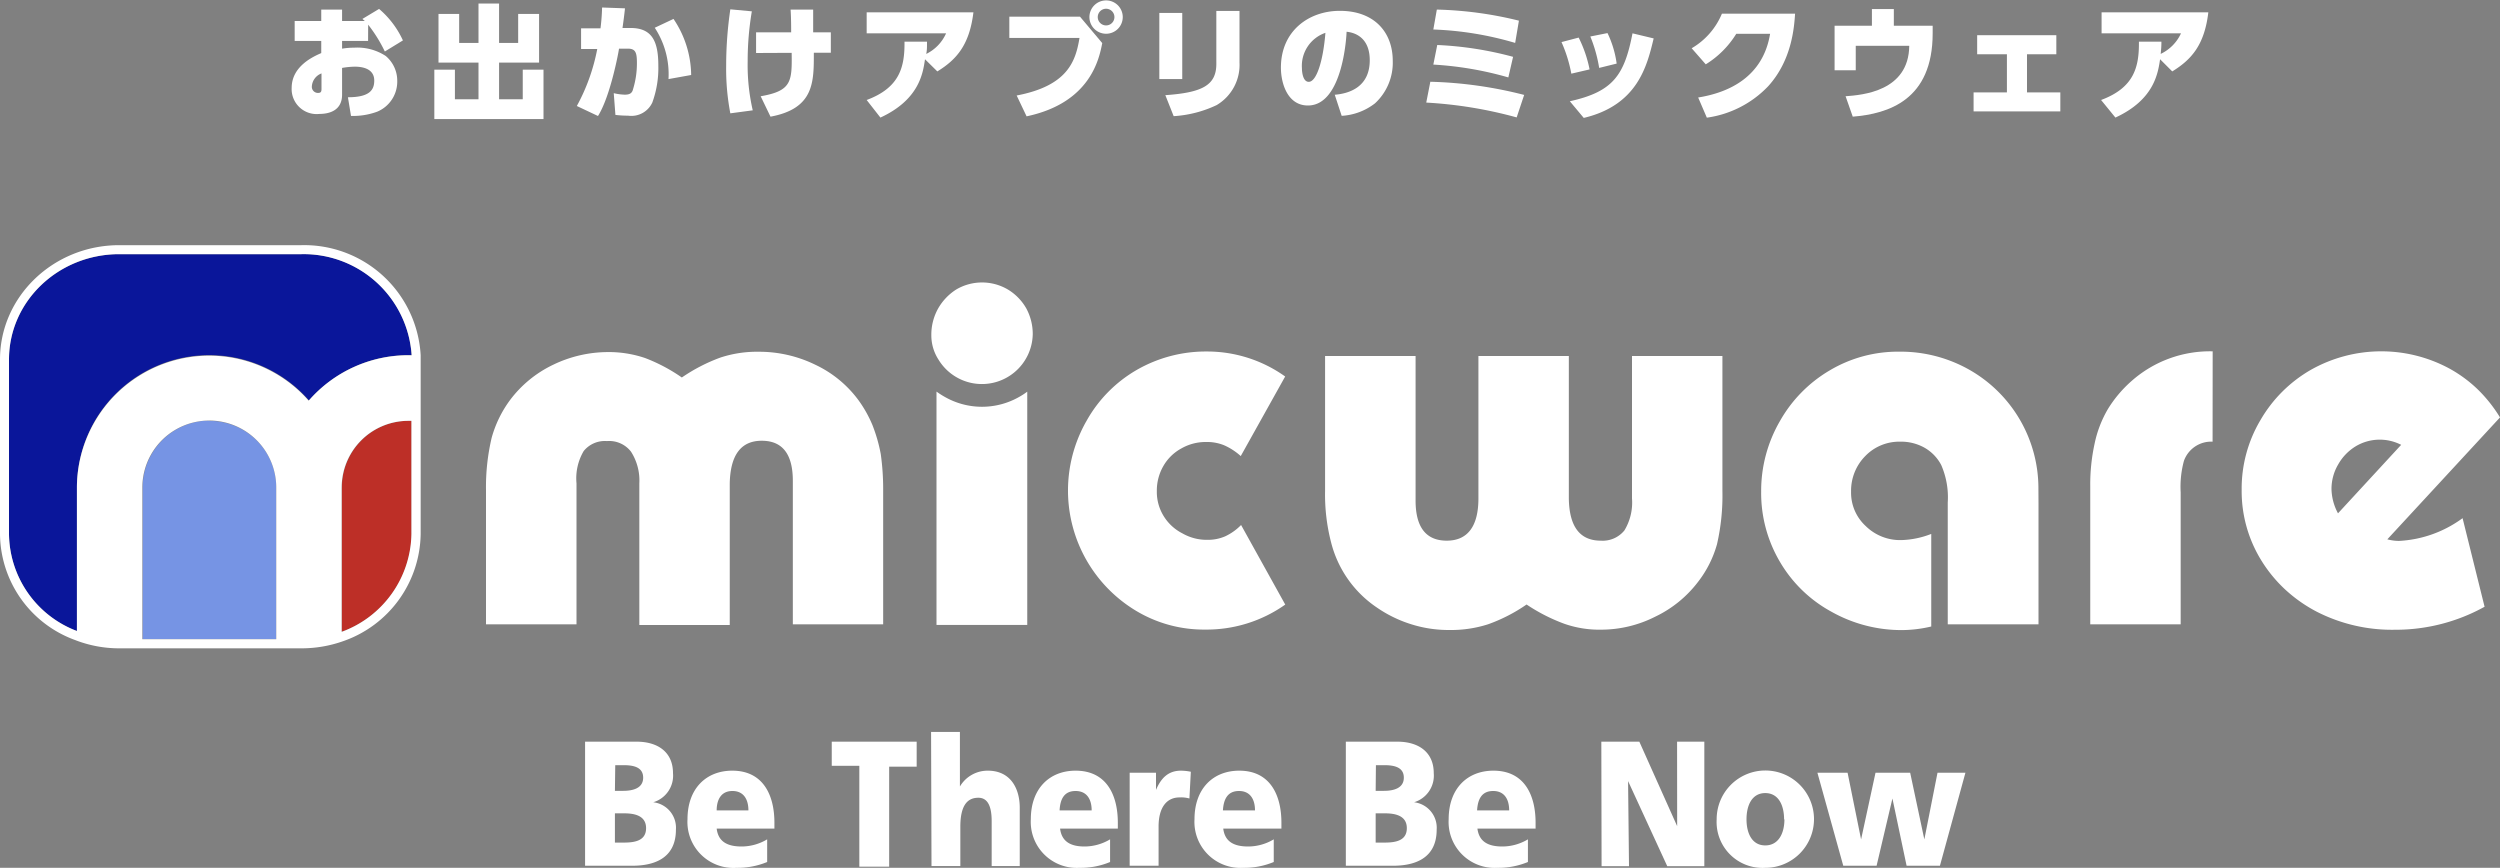 <svg id="レイヤー_1" data-name="レイヤー 1" xmlns="http://www.w3.org/2000/svg" viewBox="0 0 300 104.14"><rect x="0" y="0" width="300" height="104.14" fill="#808080" stroke="none"/><defs><style>.cls-1{fill:#0a169a;}.cls-2{fill:#bd2f27;}.cls-3{fill:#7694e4;}.cls-4{fill:#fff;}</style></defs><path class="cls-1" d="M49.39,42.62A12.94,12.94,0,0,0,36.18,30.5H14.31C7,30.5,1.08,36.17,1.08,43.14V64.06A12.58,12.58,0,0,0,9.23,75.72V58.5A15.88,15.88,0,0,1,37.08,48.06a15.86,15.86,0,0,1,12-5.45h.35"/><path class="cls-2" d="M41,58.51V75.82a12.73,12.73,0,0,0,8.4-11.76V50.5l-.37,0a8,8,0,0,0-8,8"/><path class="cls-3" d="M25.12,50.47a8.05,8.05,0,0,0-8,8V76.69H33.15V58.51a8,8,0,0,0-8-8"/><path class="cls-4" d="M50.48,42.62a14,14,0,0,0-14.3-13.2H14.31C6.42,29.42,0,35.58,0,43.14V64.06A13.66,13.66,0,0,0,9,76.8a14.53,14.53,0,0,0,5.27,1H36.18a14.91,14.91,0,0,0,5-.86,13.82,13.82,0,0,0,9.3-12.85V43.14c0-.15,0-.29,0-.52M1.08,64.06V43.14c0-7,5.94-12.64,13.23-12.64H36.18A13,13,0,0,1,49.4,42.63l-.36,0a15.86,15.86,0,0,0-12,5.45A15.88,15.88,0,0,0,9.23,58.5V75.72A12.58,12.58,0,0,1,1.08,64.06M33.15,76.7H17.08V58.5a8,8,0,0,1,16.07,0ZM41,75.82V58.5a8,8,0,0,1,8-8l.37,0V64.06A12.73,12.73,0,0,1,41,75.82"/><path class="cls-4" d="M70.21,89h6.18c2.51,0,4.37,1.22,4.37,3.78a3.33,3.33,0,0,1-2.37,3.49v0a3.08,3.08,0,0,1,2.72,3.29c0,3.58-2.83,4.33-5.24,4.33H70.21Zm3.58,5.9h1c1.18,0,2.39-.32,2.39-1.58s-1.15-1.5-2.35-1.5h-1Zm0,6.21h1.06c1.31,0,2.68-.21,2.68-1.73s-1.41-1.78-2.64-1.78h-1.1Z"/><path class="cls-4" d="M86,99.43c.19,1.55,1.25,2.15,3,2.15a6,6,0,0,0,3.06-.86v2.72a9.21,9.21,0,0,1-3.68.7A5.52,5.52,0,0,1,82.5,98.3c0-3.68,2.25-5.82,5.37-5.82,3.71,0,5.06,2.93,5.06,6.25v.7Zm3.81-2.18c0-1.28-.54-2.33-1.92-2.33S86,96,86,97.25Z"/><path class="cls-4" d="M103.12,91.9H99.81V89H110v3H106.7v12h-3.58Z"/><path class="cls-4" d="M111.73,87.83h3.46v6.55h0a3.86,3.86,0,0,1,3.35-1.9c2.73,0,3.83,2.14,3.83,4.45v7H119v-5.4c0-2.09-.66-2.8-1.6-2.8-1.43,0-2.16,1.09-2.16,3.49v4.71h-3.46Z"/><path class="cls-4" d="M127.21,99.43c.19,1.55,1.25,2.15,2.94,2.15a6,6,0,0,0,3.06-.86v2.72a9.13,9.13,0,0,1-3.67.7,5.52,5.52,0,0,1-5.84-5.84c0-3.68,2.25-5.82,5.37-5.82,3.72,0,5.07,2.93,5.07,6.25v.7ZM131,97.25c0-1.28-.54-2.33-1.93-2.33s-1.85,1-1.92,2.33Z"/><path class="cls-4" d="M142.73,95.82a3.63,3.63,0,0,0-1.18-.13c-1.62,0-2.52,1.3-2.52,3.49v4.71h-3.47V92.73h3.16v2.06h0c.6-1.41,1.46-2.31,3-2.31a6.18,6.18,0,0,1,1.18.13Z"/><path class="cls-4" d="M146.79,99.43c.19,1.55,1.25,2.15,3,2.15a6,6,0,0,0,3.06-.86v2.72a9.21,9.21,0,0,1-3.68.7,5.52,5.52,0,0,1-5.83-5.84c0-3.68,2.25-5.82,5.37-5.82,3.71,0,5.06,2.93,5.06,6.25v.7Zm3.81-2.18c0-1.28-.54-2.33-1.92-2.33s-1.85,1-1.93,2.33Z"/><path class="cls-4" d="M161.5,89h6.18c2.51,0,4.37,1.22,4.37,3.78a3.34,3.34,0,0,1-2.36,3.49v0a3.08,3.08,0,0,1,2.71,3.29c0,3.58-2.83,4.33-5.24,4.33H161.5Zm3.58,5.9h1c1.17,0,2.38-.32,2.38-1.58s-1.15-1.5-2.35-1.5h-1Zm0,6.21h1.06c1.31,0,2.68-.21,2.68-1.73s-1.41-1.78-2.64-1.78h-1.1Z"/><path class="cls-4" d="M177.29,99.43c.2,1.55,1.25,2.15,3,2.15a6,6,0,0,0,3.06-.86v2.72a9.21,9.21,0,0,1-3.68.7,5.52,5.52,0,0,1-5.83-5.84c0-3.68,2.25-5.82,5.37-5.82,3.72,0,5.06,2.93,5.06,6.25v.7Zm3.81-2.18c0-1.28-.53-2.33-1.92-2.33s-1.85,1-1.93,2.33Z"/><path class="cls-4" d="M192.16,89h4.56l4.54,10.14h0L201.25,89h3.27v14.94h-4.45l-4.7-10.21h0l.11,10.21h-3.29Z"/><path class="cls-4" d="M206,98.32a5.84,5.84,0,1,1,5.83,5.82A5.51,5.51,0,0,1,206,98.32Zm8.09,0c0-1.67-.66-3.15-2.26-3.15s-2.25,1.48-2.25,3.15.66,3.13,2.25,3.13S214.13,100,214.13,98.32Z"/><path class="cls-4" d="M218.09,92.73h3.62l1.62,8h0l1.73-8h4.16l1.7,8h0l1.58-8h3.35l-3.06,11.16h-4l-1.7-8.07h0l-1.9,8.07h-4Z"/><path class="cls-4" d="M69.18,74.92H58.32V58.84A25.8,25.8,0,0,1,59,52.53,13.83,13.83,0,0,1,61.21,48a14,14,0,0,1,5.17-4.23,15.14,15.14,0,0,1,6.5-1.52,13.56,13.56,0,0,1,4.52.71,20.36,20.36,0,0,1,4.42,2.34,20.7,20.7,0,0,1,4.65-2.4,14.09,14.09,0,0,1,4.58-.69,15.36,15.36,0,0,1,6.79,1.56A13.66,13.66,0,0,1,103,48a14.73,14.73,0,0,1,1.69,3,19.07,19.07,0,0,1,1,3.48,30.25,30.25,0,0,1,.29,4.36V74.92H95.14V57.7q0-4.81-3.73-4.81T87.57,58v17H76.72V58a6.4,6.4,0,0,0-1-3.8,3.3,3.3,0,0,0-2.89-1.27,3.26,3.26,0,0,0-2.79,1.2A6.45,6.45,0,0,0,69.18,58v17Z"/><path class="cls-4" d="M148.93,63l5.3,9.55a16.35,16.35,0,0,1-9.65,3,15.78,15.78,0,0,1-8.23-2.24,16.83,16.83,0,0,1-5.94-22.85,16.14,16.14,0,0,1,6-6.07,16.63,16.63,0,0,1,8.42-2.21,16.12,16.12,0,0,1,9.39,3l-5.33,9.55a7.45,7.45,0,0,0-2-1.3,5.41,5.41,0,0,0-2.14-.39,5.85,5.85,0,0,0-3,.78,5.52,5.52,0,0,0-2.15,2.11,5.87,5.87,0,0,0-.78,3,5.52,5.52,0,0,0,.82,3A5.64,5.64,0,0,0,141.88,64a5.87,5.87,0,0,0,3,.78,5.21,5.21,0,0,0,2.14-.42A6.51,6.51,0,0,0,148.93,63Z"/><path class="cls-4" d="M195.84,42.72h10.85V58.93a26.19,26.19,0,0,1-.65,6.38,13.14,13.14,0,0,1-2.27,4.51A14.05,14.05,0,0,1,198.63,74a14.36,14.36,0,0,1-6.5,1.56,12.69,12.69,0,0,1-4.42-.71,21.29,21.29,0,0,1-4.52-2.31,19.86,19.86,0,0,1-4.61,2.37,14.47,14.47,0,0,1-4.62.69,14.9,14.9,0,0,1-4.71-.72,15.19,15.19,0,0,1-4.06-2,13.35,13.35,0,0,1-5.46-7.8,22.9,22.9,0,0,1-.72-6.18V42.72h10.86V60.07c0,3.21,1.26,4.81,3.74,4.81s3.8-1.69,3.8-5.07V42.72h10.85V59.81c.05,3.38,1.32,5.07,3.84,5.07a3.35,3.35,0,0,0,2.83-1.23,6.46,6.46,0,0,0,.91-3.84V42.72Z"/><path class="cls-4" d="M244.62,60.36V74.92H233.73V60.3a9.7,9.7,0,0,0-.78-4.49,5.13,5.13,0,0,0-2-2.08A5.76,5.76,0,0,0,228,53a5.67,5.67,0,0,0-4.16,1.72A5.91,5.91,0,0,0,222.13,59a5.43,5.43,0,0,0,1.75,4.12,5.88,5.88,0,0,0,4.3,1.69,10.62,10.62,0,0,0,3.57-.74V75.18a15.58,15.58,0,0,1-3.48.43,17.12,17.12,0,0,1-8.51-2.21,16,16,0,0,1-6.18-6A16.23,16.23,0,0,1,211.34,59a16.69,16.69,0,0,1,2.24-8.45,16.39,16.39,0,0,1,6-6.11,16,16,0,0,1,8.32-2.24,16.74,16.74,0,0,1,8.42,2.17,16.36,16.36,0,0,1,8.29,14.3Z"/><path class="cls-4" d="M265.51,53a3.47,3.47,0,0,0-3.44,2.31,11.9,11.9,0,0,0-.39,3.77V74.92H250.83V58.35a22.92,22.92,0,0,1,.52-5.1,13.64,13.64,0,0,1,1.62-4.2,14.84,14.84,0,0,1,2.83-3.34,14.19,14.19,0,0,1,9.72-3.55Z"/><path class="cls-4" d="M295.51,62.18l2.64,10.63a22,22,0,0,1-10.76,2.76A19.82,19.82,0,0,1,278,73.4a17.51,17.51,0,0,1-3.77-2.65,16.74,16.74,0,0,1-2.83-3.43A15.83,15.83,0,0,1,269,58.77a16.09,16.09,0,0,1,2.25-8.35,16.46,16.46,0,0,1,6.07-6.05,17.2,17.2,0,0,1,16.58-.16,16,16,0,0,1,3.38,2.47A17.17,17.17,0,0,1,300,50.09L286.48,64.72a5.51,5.51,0,0,0,1.39.19A14.08,14.08,0,0,0,295.51,62.18Zm-14.95-.58,7.58-8.22a5.63,5.63,0,0,0-5.43.16,6,6,0,0,0-2.12,2.18,5.78,5.78,0,0,0-.81,3A6.43,6.43,0,0,0,280.56,61.6Z"/><path class="cls-4" d="M122.3,47.63a9,9,0,0,1-8.92,0,9.73,9.73,0,0,1-1-.64v28h10.89V47A8.39,8.39,0,0,1,122.3,47.63Z"/><path class="cls-4" d="M111.76,40.21a6.43,6.43,0,0,1,.81-3.18,6.5,6.5,0,0,1,2.21-2.31,6.11,6.11,0,0,1,6.13,0A6.25,6.25,0,0,1,123.15,37a6.45,6.45,0,0,1,.78,3.09,6.1,6.1,0,0,1-11.32,3.05A5.37,5.37,0,0,1,111.76,40.21Z"/><path class="cls-4" d="M44.17,4.91H41.05v.93a8.84,8.84,0,0,1,1.46-.12,6.22,6.22,0,0,1,3.78,1,3.88,3.88,0,0,1,1.38,3,3.91,3.91,0,0,1-2.4,3.68,8.37,8.37,0,0,1-3.15.51l-.37-2.24c2.59,0,3.16-.86,3.16-2C44.91,8.11,43.23,8,42.58,8a9.74,9.74,0,0,0-1.53.15v3.21c0,2-1.69,2.31-2.71,2.31A3,3,0,0,1,35,10.55c0-2.65,2.69-3.8,3.55-4.18V4.91H35.36V2.52h3.19V1.15h2.5V2.52h2.73l-.29-.25,2-1.2a10.93,10.93,0,0,1,2.86,3.78L46.18,6.18a17.58,17.58,0,0,0-2-3.22Zm-5.59,3.9a1.78,1.78,0,0,0-1.16,1.58.73.73,0,0,0,.76.76c.4,0,.4-.25.4-.55Z"/><path class="cls-4" d="M55.1,1.67V5.15h2.32V.42h2.47V5.15h2.29V1.67h2.51V7.51h-4.8v4.4h2.84V8.36h2.49v5.93H52.12V8.36h2.47v3.55h2.83V7.51h-4.8V1.67Z"/><path class="cls-4" d="M69.22,12.72a23.36,23.36,0,0,0,2.45-6.84l-1.94,0V3.4h2.33A24.69,24.69,0,0,0,72.25.9L75,1c-.11,1-.17,1.44-.3,2.36h1.07C78.27,3.4,79,5,79,7.88a12.12,12.12,0,0,1-.72,4.42,2.77,2.77,0,0,1-2.91,1.58,13.18,13.18,0,0,1-1.52-.09l-.2-2.61a6.45,6.45,0,0,0,1.32.18c.58,0,.88-.16,1-.67a10.55,10.55,0,0,0,.46-3.09c0-1.23-.12-1.78-1.12-1.76H74.28c0,.15-1,5.67-2.52,8.08Zm11-3.23a10.17,10.17,0,0,0-1.65-6.16l2.25-1.06A12.24,12.24,0,0,1,82.94,9Z"/><path class="cls-4" d="M90.22,1.36a36,36,0,0,0-.5,6,24.14,24.14,0,0,0,.61,5.88l-2.69.36a28.31,28.31,0,0,1-.5-5.7,46.56,46.56,0,0,1,.5-6.78Zm.51,5V3.88h4.21c0-.39,0-1.82-.07-2.73h2.71c0,.48,0,2.13,0,2.73h2.12V6.33H97.66c0,3.48.07,6.69-5.2,7.67l-1.18-2.45C95,10.91,95.05,9.78,95,6.34Z"/><path class="cls-4" d="M104,12c4-1.49,4.57-4,4.54-7l2.7,0c0,.74,0,1-.09,1.47A5,5,0,0,0,113.53,4H104V1.48h12.81c-.47,3.89-2,5.66-4.33,7.09L111,7.11c-.25,1.74-.73,4.86-5.35,7Z"/><path class="cls-4" d="M129.6,2l2.67,3.17c-.37,1.89-1.42,7.17-9.08,8.79L122,11.46c6.14-1.17,7.08-4.12,7.54-6.91h-8.42V2Zm5.13.05a2,2,0,1,1-2-2A2,2,0,0,1,134.73,2Zm-3,0a1,1,0,0,0,2,0,1,1,0,1,0-2,0Z"/><path class="cls-4" d="M141.87,9.49h-2.75V1.55h2.75Zm6.87-2A5.61,5.61,0,0,1,146,12.61a14,14,0,0,1-5.16,1.33l-1-2.52c4.42-.31,6.12-1.18,6.12-3.75V1.31h2.78Z"/><path class="cls-4" d="M160.17,11.37c1.85-.15,4.2-1,4.2-4.14,0-2.48-1.48-3.29-2.78-3.42,0,.3-.4,8.85-4.64,8.85-2.45,0-3.24-2.67-3.24-4.54,0-4.46,3.4-6.82,7.07-6.82,4.17,0,6.35,2.6,6.35,6A6.63,6.63,0,0,1,165,12.4a7.18,7.18,0,0,1-4,1.5Zm-3.94-3.19c0,.34.08,1.64.82,1.64.93,0,1.73-2.51,2-5.88A4.19,4.19,0,0,0,156.23,8.18Z"/><path class="cls-4" d="M182,14.09a51.46,51.46,0,0,0-10.85-1.78l.49-2.5a50.23,50.23,0,0,1,11.26,1.58Zm-1-4.8a40.93,40.93,0,0,0-9-1.54l.47-2.35a41.67,41.67,0,0,1,9.1,1.42Zm.82-4.14A39.42,39.42,0,0,0,172,3.54l.42-2.39a45.23,45.23,0,0,1,9.85,1.33Z"/><path class="cls-4" d="M188.56,8.84a16.9,16.9,0,0,0-1.18-3.79l2.06-.54a15,15,0,0,1,1.31,3.82Zm-.18,3.31C193.6,11,194.93,9,195.9,4l2.54.61c-.79,3.28-1.91,8-8.39,9.54Zm3.52-4a17.13,17.13,0,0,0-1.06-3.77l2.06-.41A12.2,12.2,0,0,1,194,7.63Z"/><path class="cls-4" d="M203.78,11.7c3.68-.59,7.78-2.46,8.63-7.64h-4.06a11.22,11.22,0,0,1-3.66,3.66L203,5.79a8.62,8.62,0,0,0,3.63-4.15h8.78c-.11,1.58-.36,5.56-3.24,8.72a12.54,12.54,0,0,1-7.35,3.76Z"/><path class="cls-4" d="M231.92,3.09V4c0,8-5.3,9.65-9.59,10l-.86-2.45c2-.15,7.58-.58,7.64-6.05h-6.42V8.43h-2.54V3.09h4.48v-2h2.63v2Z"/><path class="cls-4" d="M243.24,11.09h4v2.28H236.83V11.09h4V6.51h-3.57V4.22h9.5V6.51h-3.52Z"/><path class="cls-4" d="M252.13,12c4-1.49,4.57-4,4.54-7l2.7,0a12.14,12.14,0,0,1-.09,1.47A5.07,5.07,0,0,0,261.72,4h-9.53V1.48H265c-.46,3.89-2,5.66-4.33,7.09l-1.46-1.46c-.26,1.74-.73,4.86-5.36,7Z"/></svg>